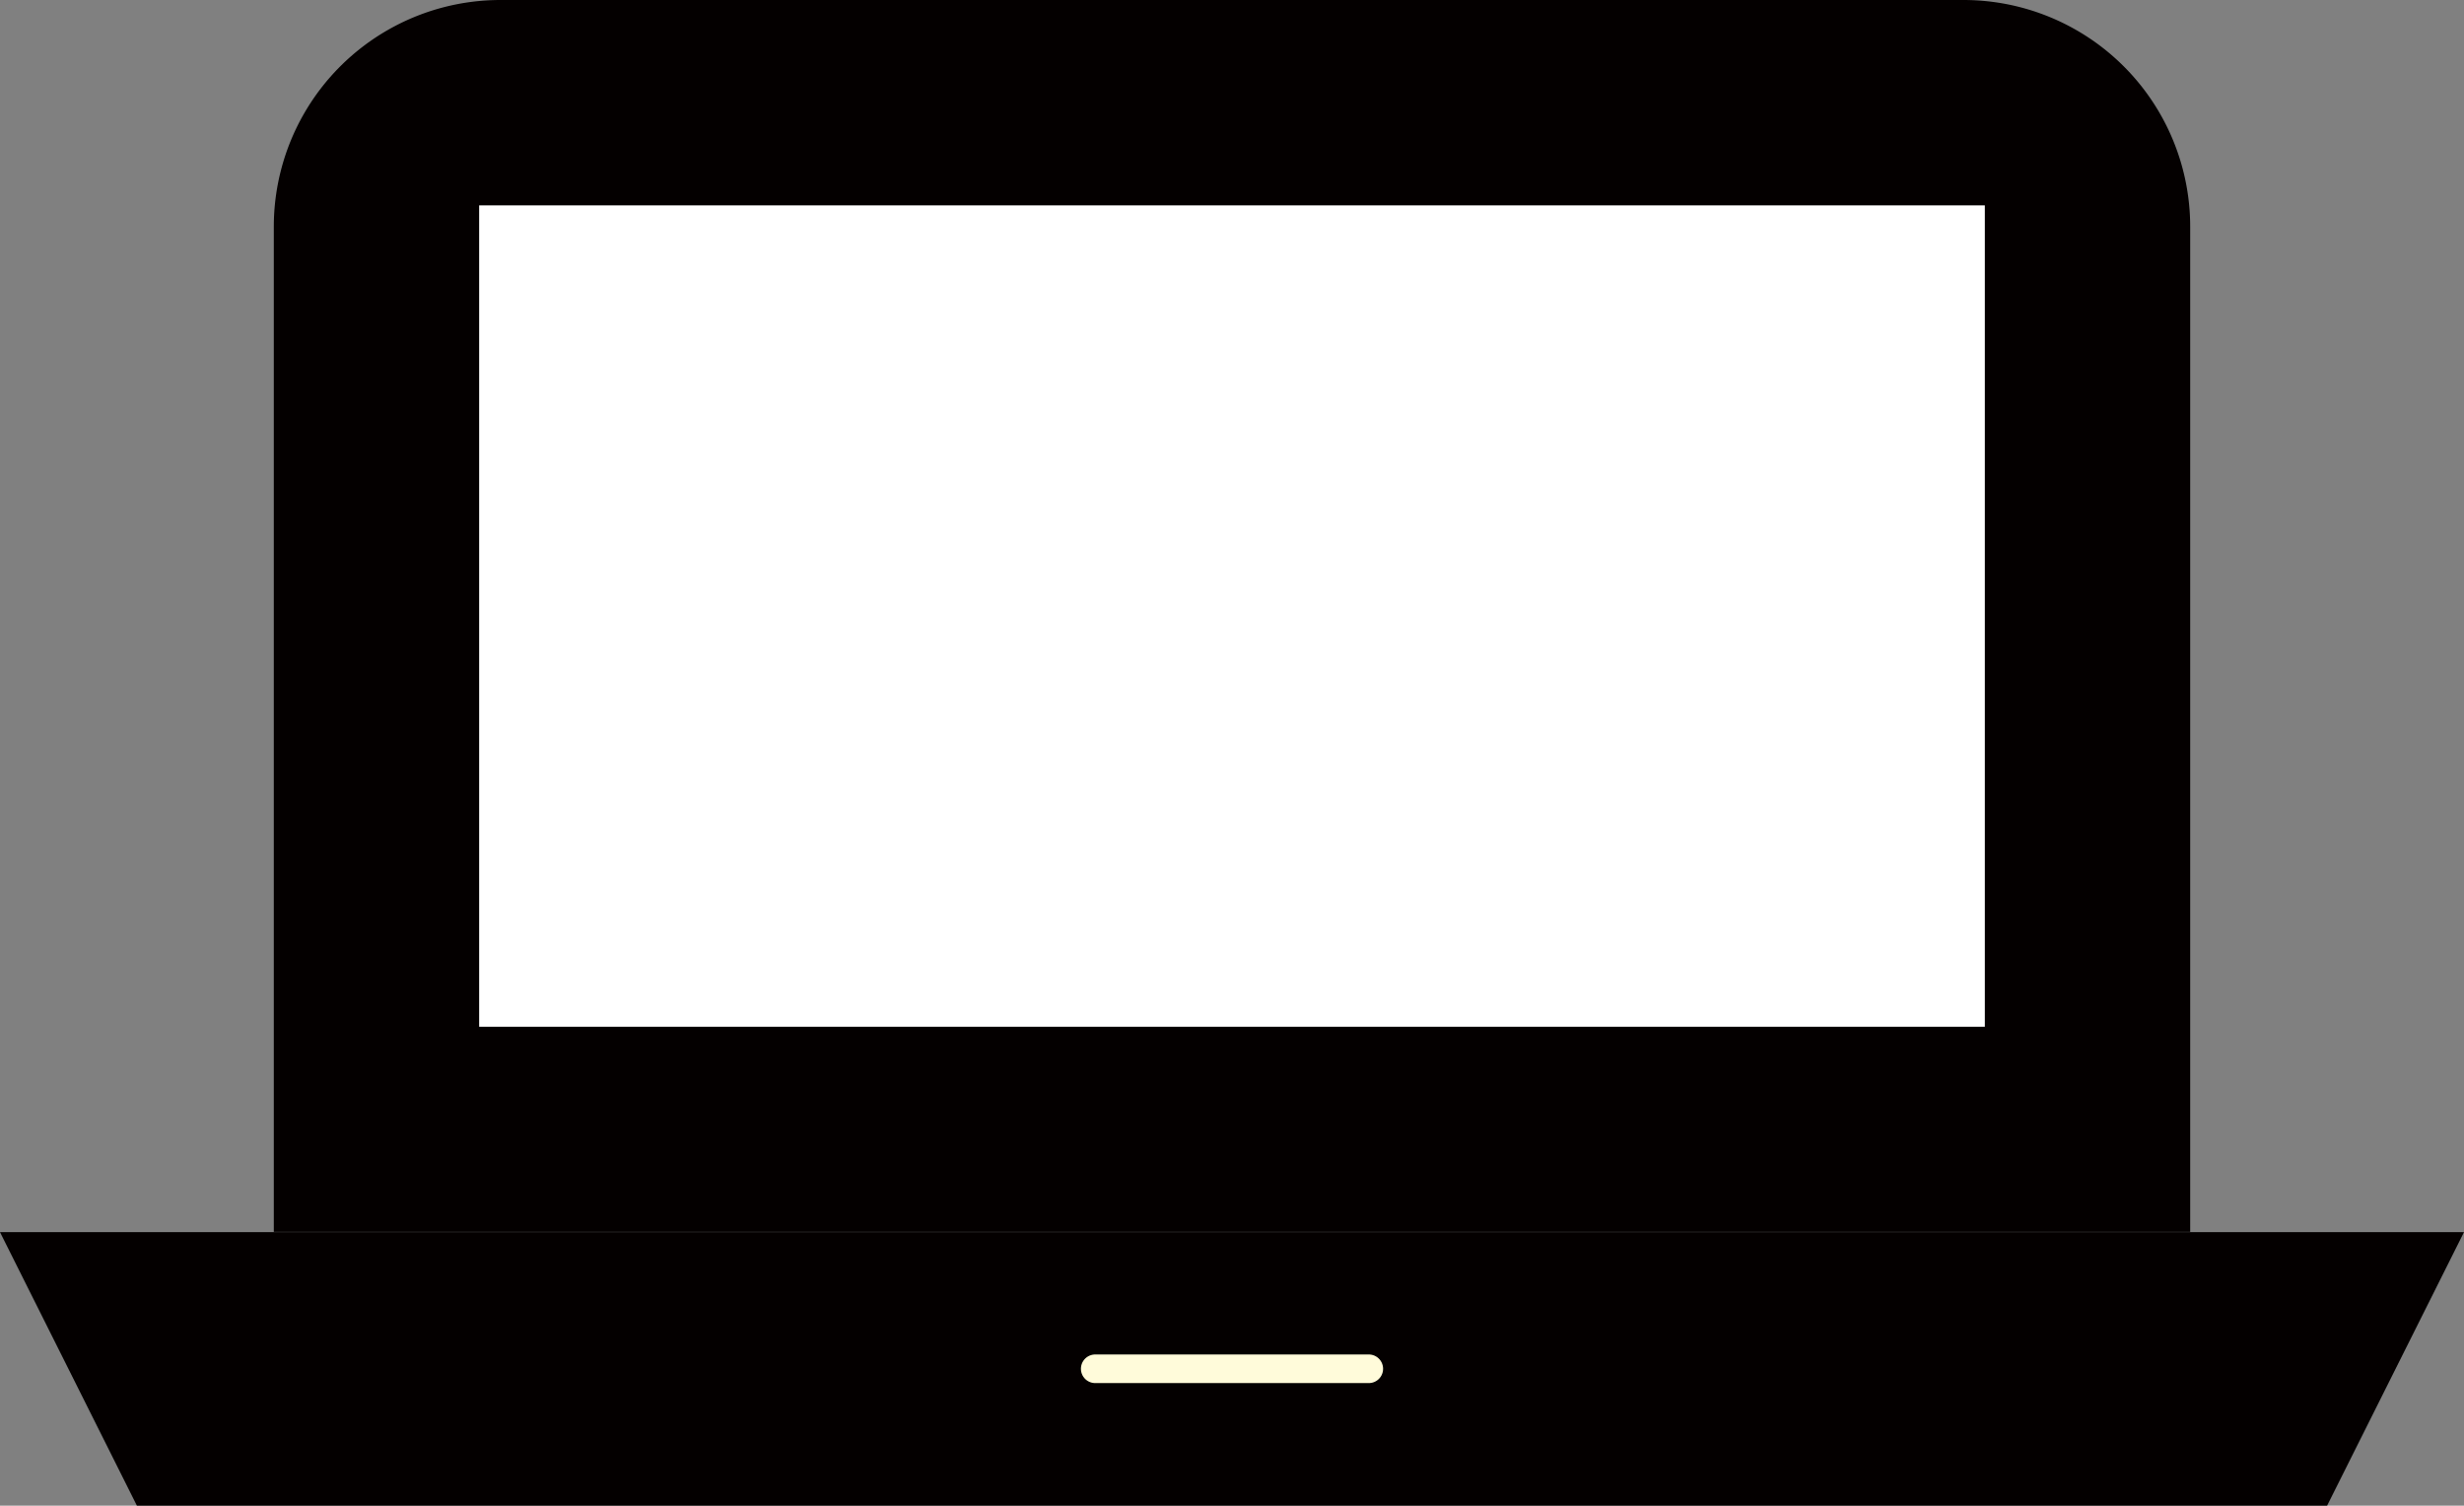 <svg xmlns="http://www.w3.org/2000/svg" viewBox="0 0 94.67 57.85"><rect x="0" y="0" width="94.67" height="57.85" fill="#808080" stroke="none"/><defs><style>.cls-1{fill:#040000;}.cls-2{fill:#fff;}.cls-3{fill:none;stroke:#fffbda;stroke-linecap:round;stroke-linejoin:round;stroke-width:1.1px;}</style></defs><g id="レイヤー_2" data-name="レイヤー 2"><g id="レイヤー_1-2" data-name="レイヤー 1"><path class="cls-1" d="M19.23,0H75.44a8.71,8.71,0,0,1,8.71,8.71V47.33a0,0,0,0,1,0,0H10.52a0,0,0,0,1,0,0V8.71A8.71,8.71,0,0,1,19.23,0Z"/><rect class="cls-2" x="31.56" y="-5.26" width="31.56" height="57.85" transform="translate(71 -23.67) rotate(90)"/><polygon class="cls-1" points="0 47.34 5.26 57.85 89.41 57.85 94.67 47.34 0 47.34"/><line class="cls-3" x1="42.08" y1="52.59" x2="52.59" y2="52.59"/></g></g></svg>